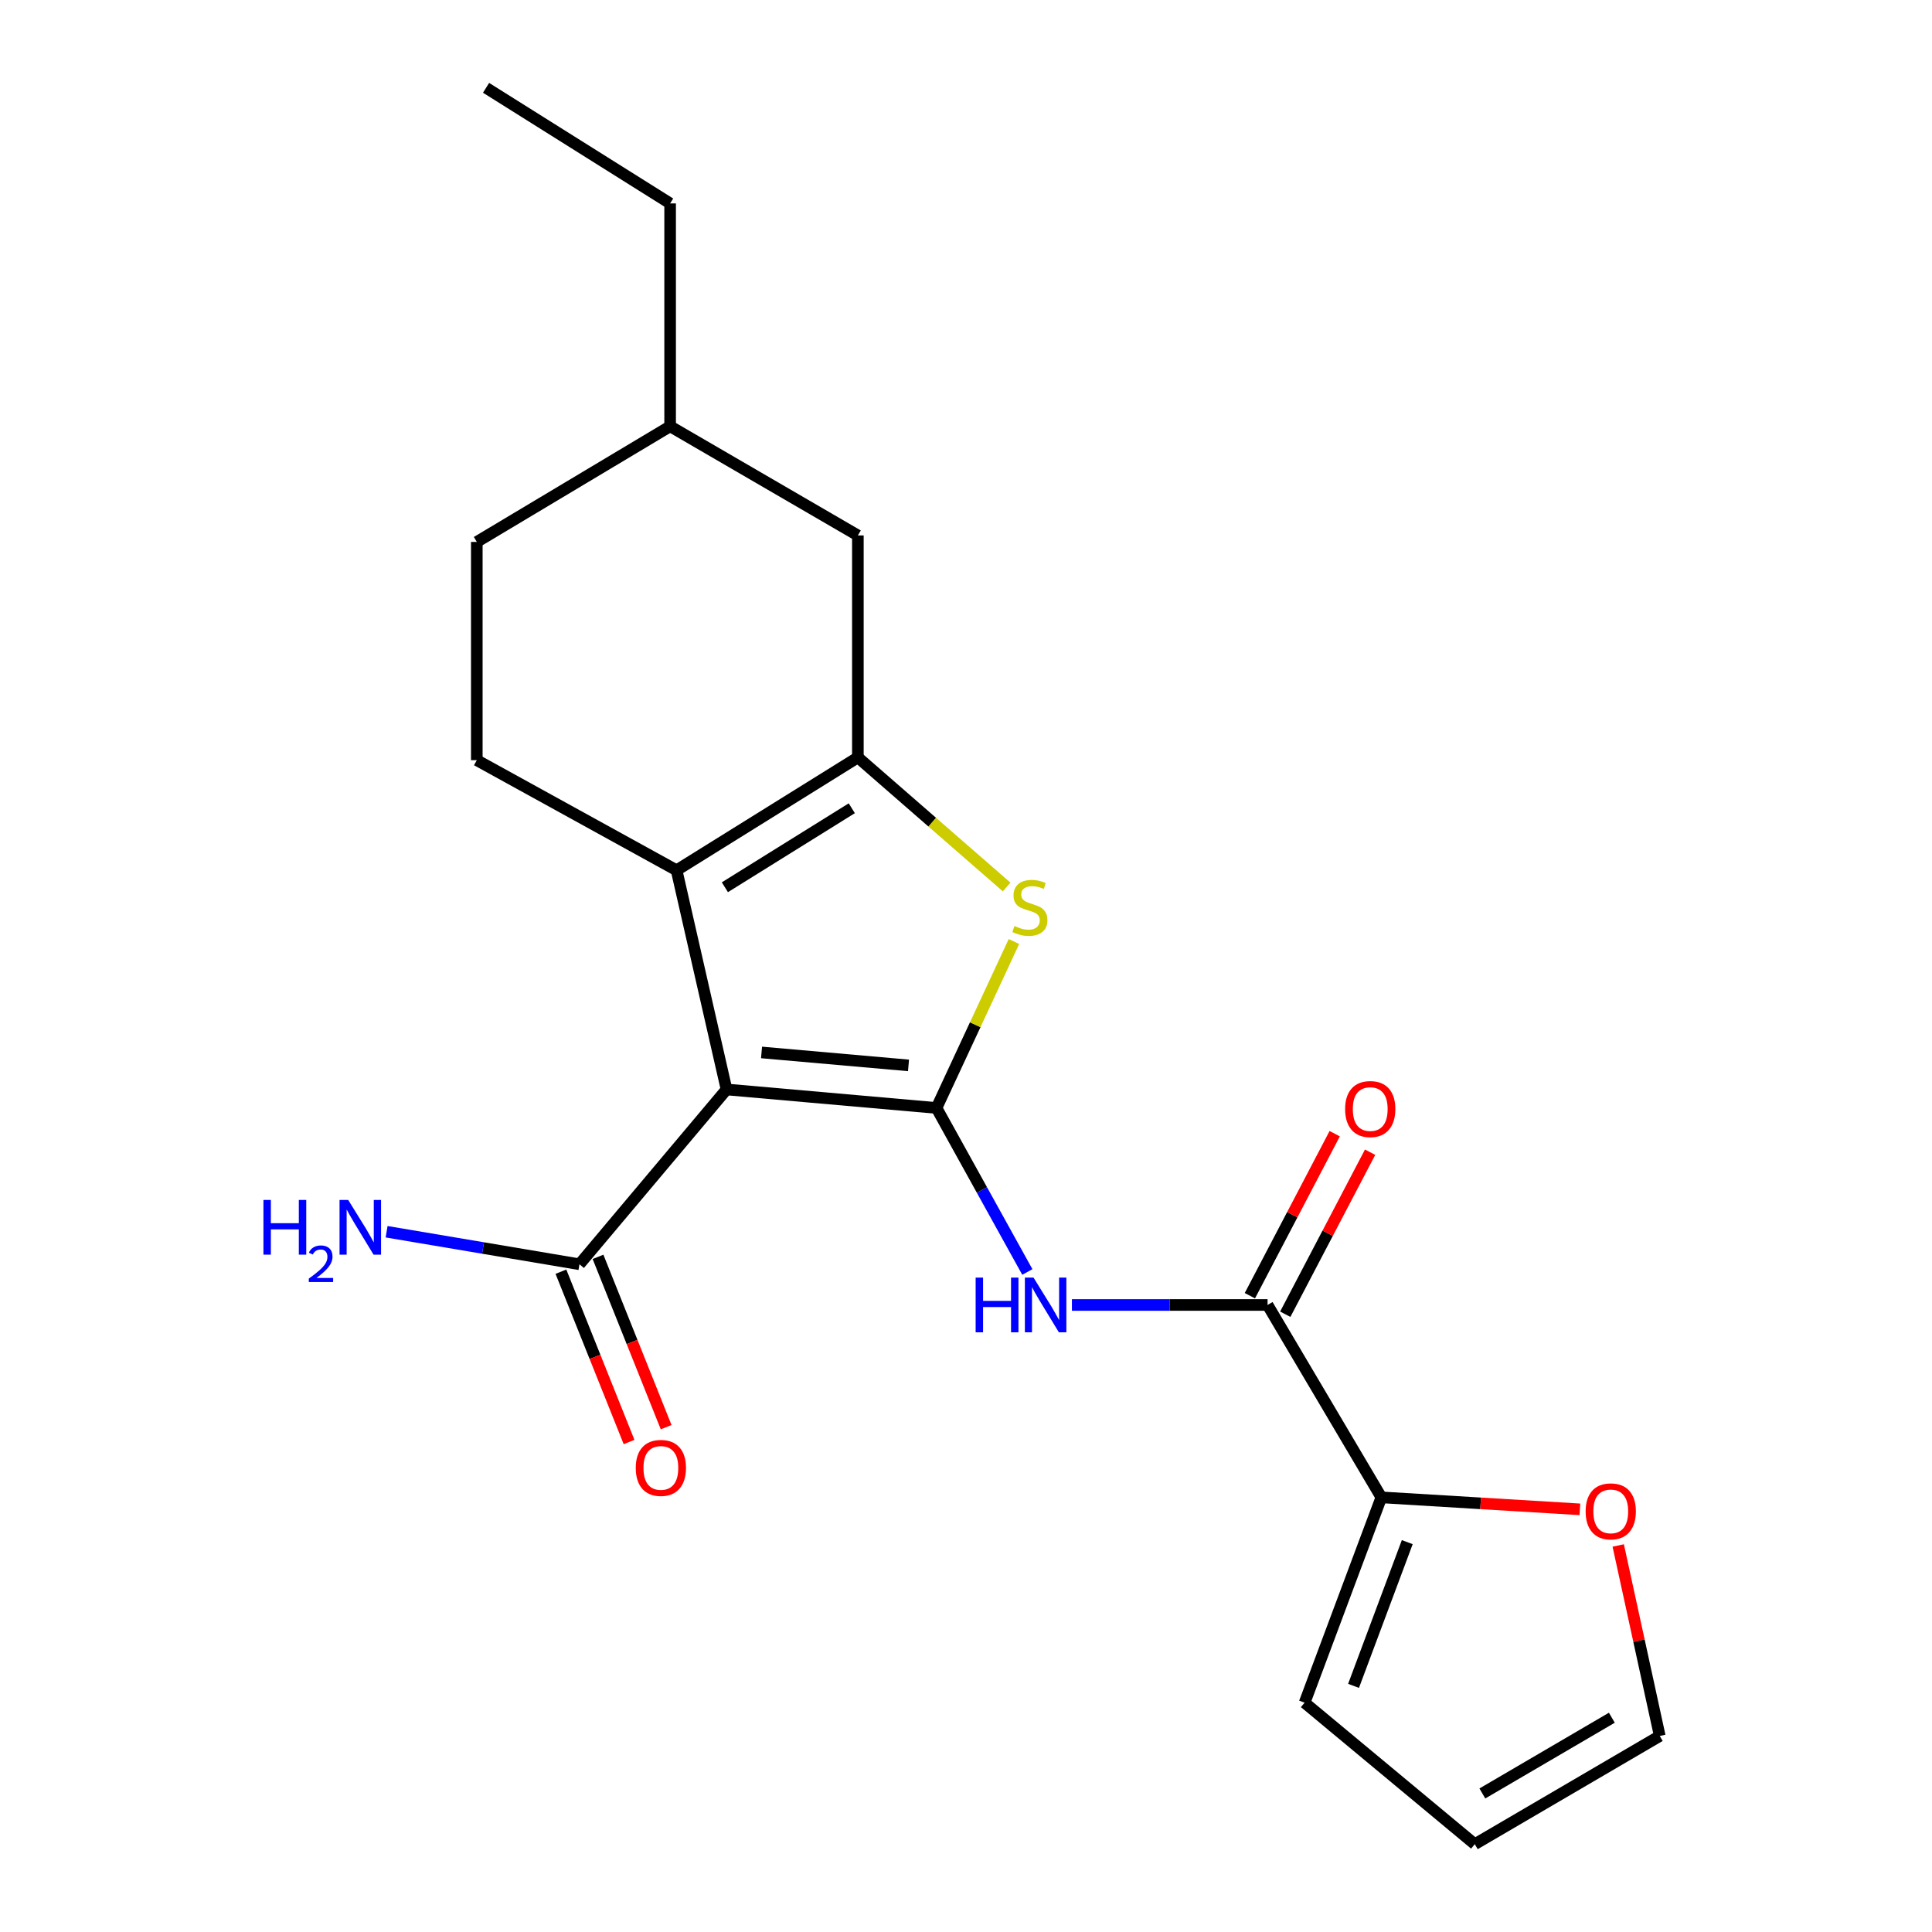 <?xml version='1.0' encoding='iso-8859-1'?>
<svg version='1.1' baseProfile='full'
              xmlns='http://www.w3.org/2000/svg'
                      xmlns:rdkit='http://www.rdkit.org/xml'
                      xmlns:xlink='http://www.w3.org/1999/xlink'
                  xml:space='preserve'
width='1000px' height='1000px' viewBox='0 0 1000 1000'>
<!-- END OF HEADER -->
<rect style='opacity:1.0;fill:#FFFFFF;stroke:none' width='1000' height='1000' x='0' y='0'> </rect>
<path class='bond-0' d='M 484.732,573.481 L 376.055,563.901' style='fill:none;fill-rule:evenodd;stroke:#000000;stroke-width:6px;stroke-linecap:butt;stroke-linejoin:miter;stroke-opacity:1' />
<path class='bond-0' d='M 470.246,551.448 L 394.172,544.742' style='fill:none;fill-rule:evenodd;stroke:#000000;stroke-width:6px;stroke-linecap:butt;stroke-linejoin:miter;stroke-opacity:1' />
<path class='bond-3' d='M 484.732,573.481 L 504.772,530.404' style='fill:none;fill-rule:evenodd;stroke:#000000;stroke-width:6px;stroke-linecap:butt;stroke-linejoin:miter;stroke-opacity:1' />
<path class='bond-3' d='M 504.772,530.404 L 524.813,487.328' style='fill:none;fill-rule:evenodd;stroke:#CCCC00;stroke-width:6px;stroke-linecap:butt;stroke-linejoin:miter;stroke-opacity:1' />
<path class='bond-4' d='M 484.732,573.481 L 508.243,615.928' style='fill:none;fill-rule:evenodd;stroke:#000000;stroke-width:6px;stroke-linecap:butt;stroke-linejoin:miter;stroke-opacity:1' />
<path class='bond-4' d='M 508.243,615.928 L 531.755,658.376' style='fill:none;fill-rule:evenodd;stroke:#0000FF;stroke-width:6px;stroke-linecap:butt;stroke-linejoin:miter;stroke-opacity:1' />
<path class='bond-1' d='M 376.055,563.901 L 350.198,450.446' style='fill:none;fill-rule:evenodd;stroke:#000000;stroke-width:6px;stroke-linecap:butt;stroke-linejoin:miter;stroke-opacity:1' />
<path class='bond-6' d='M 376.055,563.901 L 299.932,654.383' style='fill:none;fill-rule:evenodd;stroke:#000000;stroke-width:6px;stroke-linecap:butt;stroke-linejoin:miter;stroke-opacity:1' />
<path class='bond-8' d='M 350.198,450.446 L 246.794,393.471' style='fill:none;fill-rule:evenodd;stroke:#000000;stroke-width:6px;stroke-linecap:butt;stroke-linejoin:miter;stroke-opacity:1' />
<path class='bond-21' d='M 350.198,450.446 L 444.034,392.035' style='fill:none;fill-rule:evenodd;stroke:#000000;stroke-width:6px;stroke-linecap:butt;stroke-linejoin:miter;stroke-opacity:1' />
<path class='bond-21' d='M 375.2,459.238 L 440.885,418.35' style='fill:none;fill-rule:evenodd;stroke:#000000;stroke-width:6px;stroke-linecap:butt;stroke-linejoin:miter;stroke-opacity:1' />
<path class='bond-2' d='M 444.034,392.035 L 482.535,425.569' style='fill:none;fill-rule:evenodd;stroke:#000000;stroke-width:6px;stroke-linecap:butt;stroke-linejoin:miter;stroke-opacity:1' />
<path class='bond-2' d='M 482.535,425.569 L 521.037,459.103' style='fill:none;fill-rule:evenodd;stroke:#CCCC00;stroke-width:6px;stroke-linecap:butt;stroke-linejoin:miter;stroke-opacity:1' />
<path class='bond-9' d='M 444.034,392.035 L 444.034,277.144' style='fill:none;fill-rule:evenodd;stroke:#000000;stroke-width:6px;stroke-linecap:butt;stroke-linejoin:miter;stroke-opacity:1' />
<path class='bond-5' d='M 554.825,675.45 L 605.458,675.45' style='fill:none;fill-rule:evenodd;stroke:#0000FF;stroke-width:6px;stroke-linecap:butt;stroke-linejoin:miter;stroke-opacity:1' />
<path class='bond-5' d='M 605.458,675.45 L 656.092,675.45' style='fill:none;fill-rule:evenodd;stroke:#000000;stroke-width:6px;stroke-linecap:butt;stroke-linejoin:miter;stroke-opacity:1' />
<path class='bond-7' d='M 656.092,675.45 L 714.985,775.029' style='fill:none;fill-rule:evenodd;stroke:#000000;stroke-width:6px;stroke-linecap:butt;stroke-linejoin:miter;stroke-opacity:1' />
<path class='bond-11' d='M 665.251,680.245 L 687.206,638.314' style='fill:none;fill-rule:evenodd;stroke:#000000;stroke-width:6px;stroke-linecap:butt;stroke-linejoin:miter;stroke-opacity:1' />
<path class='bond-11' d='M 687.206,638.314 L 709.161,596.383' style='fill:none;fill-rule:evenodd;stroke:#FF0000;stroke-width:6px;stroke-linecap:butt;stroke-linejoin:miter;stroke-opacity:1' />
<path class='bond-11' d='M 646.934,670.654 L 668.889,628.723' style='fill:none;fill-rule:evenodd;stroke:#000000;stroke-width:6px;stroke-linecap:butt;stroke-linejoin:miter;stroke-opacity:1' />
<path class='bond-11' d='M 668.889,628.723 L 690.844,586.792' style='fill:none;fill-rule:evenodd;stroke:#FF0000;stroke-width:6px;stroke-linecap:butt;stroke-linejoin:miter;stroke-opacity:1' />
<path class='bond-13' d='M 290.333,658.223 L 307.968,702.306' style='fill:none;fill-rule:evenodd;stroke:#000000;stroke-width:6px;stroke-linecap:butt;stroke-linejoin:miter;stroke-opacity:1' />
<path class='bond-13' d='M 307.968,702.306 L 325.604,746.39' style='fill:none;fill-rule:evenodd;stroke:#FF0000;stroke-width:6px;stroke-linecap:butt;stroke-linejoin:miter;stroke-opacity:1' />
<path class='bond-13' d='M 309.53,650.543 L 327.165,694.627' style='fill:none;fill-rule:evenodd;stroke:#000000;stroke-width:6px;stroke-linecap:butt;stroke-linejoin:miter;stroke-opacity:1' />
<path class='bond-13' d='M 327.165,694.627 L 344.801,738.71' style='fill:none;fill-rule:evenodd;stroke:#FF0000;stroke-width:6px;stroke-linecap:butt;stroke-linejoin:miter;stroke-opacity:1' />
<path class='bond-16' d='M 299.932,654.383 L 250.018,645.963' style='fill:none;fill-rule:evenodd;stroke:#000000;stroke-width:6px;stroke-linecap:butt;stroke-linejoin:miter;stroke-opacity:1' />
<path class='bond-16' d='M 250.018,645.963 L 200.104,637.543' style='fill:none;fill-rule:evenodd;stroke:#0000FF;stroke-width:6px;stroke-linecap:butt;stroke-linejoin:miter;stroke-opacity:1' />
<path class='bond-10' d='M 714.985,775.029 L 766.368,778.131' style='fill:none;fill-rule:evenodd;stroke:#000000;stroke-width:6px;stroke-linecap:butt;stroke-linejoin:miter;stroke-opacity:1' />
<path class='bond-10' d='M 766.368,778.131 L 817.751,781.233' style='fill:none;fill-rule:evenodd;stroke:#FF0000;stroke-width:6px;stroke-linecap:butt;stroke-linejoin:miter;stroke-opacity:1' />
<path class='bond-12' d='M 714.985,775.029 L 675.264,881.305' style='fill:none;fill-rule:evenodd;stroke:#000000;stroke-width:6px;stroke-linecap:butt;stroke-linejoin:miter;stroke-opacity:1' />
<path class='bond-12' d='M 728.395,798.209 L 700.59,872.603' style='fill:none;fill-rule:evenodd;stroke:#000000;stroke-width:6px;stroke-linecap:butt;stroke-linejoin:miter;stroke-opacity:1' />
<path class='bond-17' d='M 246.794,393.471 L 246.794,280.498' style='fill:none;fill-rule:evenodd;stroke:#000000;stroke-width:6px;stroke-linecap:butt;stroke-linejoin:miter;stroke-opacity:1' />
<path class='bond-18' d='M 444.034,277.144 L 346.855,220.663' style='fill:none;fill-rule:evenodd;stroke:#000000;stroke-width:6px;stroke-linecap:butt;stroke-linejoin:miter;stroke-opacity:1' />
<path class='bond-14' d='M 837.591,799.934 L 848.34,849.235' style='fill:none;fill-rule:evenodd;stroke:#FF0000;stroke-width:6px;stroke-linecap:butt;stroke-linejoin:miter;stroke-opacity:1' />
<path class='bond-14' d='M 848.34,849.235 L 859.088,898.536' style='fill:none;fill-rule:evenodd;stroke:#000000;stroke-width:6px;stroke-linecap:butt;stroke-linejoin:miter;stroke-opacity:1' />
<path class='bond-15' d='M 675.264,881.305 L 763.345,954.545' style='fill:none;fill-rule:evenodd;stroke:#000000;stroke-width:6px;stroke-linecap:butt;stroke-linejoin:miter;stroke-opacity:1' />
<path class='bond-23' d='M 859.088,898.536 L 763.345,954.545' style='fill:none;fill-rule:evenodd;stroke:#000000;stroke-width:6px;stroke-linecap:butt;stroke-linejoin:miter;stroke-opacity:1' />
<path class='bond-23' d='M 834.286,889.09 L 767.266,928.297' style='fill:none;fill-rule:evenodd;stroke:#000000;stroke-width:6px;stroke-linecap:butt;stroke-linejoin:miter;stroke-opacity:1' />
<path class='bond-22' d='M 246.794,280.498 L 346.855,220.663' style='fill:none;fill-rule:evenodd;stroke:#000000;stroke-width:6px;stroke-linecap:butt;stroke-linejoin:miter;stroke-opacity:1' />
<path class='bond-19' d='M 346.855,220.663 L 346.855,105.289' style='fill:none;fill-rule:evenodd;stroke:#000000;stroke-width:6px;stroke-linecap:butt;stroke-linejoin:miter;stroke-opacity:1' />
<path class='bond-20' d='M 346.855,105.289 L 251.584,45.455' style='fill:none;fill-rule:evenodd;stroke:#000000;stroke-width:6px;stroke-linecap:butt;stroke-linejoin:miter;stroke-opacity:1' />
<path  class='atom-4' d='M 525.068 479.303
Q 525.388 479.423, 526.708 479.983
Q 528.028 480.543, 529.468 480.903
Q 530.948 481.223, 532.388 481.223
Q 535.068 481.223, 536.628 479.943
Q 538.188 478.623, 538.188 476.343
Q 538.188 474.783, 537.388 473.823
Q 536.628 472.863, 535.428 472.343
Q 534.228 471.823, 532.228 471.223
Q 529.708 470.463, 528.188 469.743
Q 526.708 469.023, 525.628 467.503
Q 524.588 465.983, 524.588 463.423
Q 524.588 459.863, 526.988 457.663
Q 529.428 455.463, 534.228 455.463
Q 537.508 455.463, 541.228 457.023
L 540.308 460.103
Q 536.908 458.703, 534.348 458.703
Q 531.588 458.703, 530.068 459.863
Q 528.548 460.983, 528.588 462.943
Q 528.588 464.463, 529.348 465.383
Q 530.148 466.303, 531.268 466.823
Q 532.428 467.343, 534.348 467.943
Q 536.908 468.743, 538.428 469.543
Q 539.948 470.343, 541.028 471.983
Q 542.148 473.583, 542.148 476.343
Q 542.148 480.263, 539.508 482.383
Q 536.908 484.463, 532.548 484.463
Q 530.028 484.463, 528.108 483.903
Q 526.228 483.383, 523.988 482.463
L 525.068 479.303
' fill='#CCCC00'/>
<path  class='atom-5' d='M 504.993 661.29
L 508.833 661.29
L 508.833 673.33
L 523.313 673.33
L 523.313 661.29
L 527.153 661.29
L 527.153 689.61
L 523.313 689.61
L 523.313 676.53
L 508.833 676.53
L 508.833 689.61
L 504.993 689.61
L 504.993 661.29
' fill='#0000FF'/>
<path  class='atom-5' d='M 534.953 661.29
L 544.233 676.29
Q 545.153 677.77, 546.633 680.45
Q 548.113 683.13, 548.193 683.29
L 548.193 661.29
L 551.953 661.29
L 551.953 689.61
L 548.073 689.61
L 538.113 673.21
Q 536.953 671.29, 535.713 669.09
Q 534.513 666.89, 534.153 666.21
L 534.153 689.61
L 530.473 689.61
L 530.473 661.29
L 534.953 661.29
' fill='#0000FF'/>
<path  class='atom-11' d='M 820.725 782.277
Q 820.725 775.477, 824.085 771.677
Q 827.445 767.877, 833.725 767.877
Q 840.005 767.877, 843.365 771.677
Q 846.725 775.477, 846.725 782.277
Q 846.725 789.157, 843.325 793.077
Q 839.925 796.957, 833.725 796.957
Q 827.485 796.957, 824.085 793.077
Q 820.725 789.197, 820.725 782.277
M 833.725 793.757
Q 838.045 793.757, 840.365 790.877
Q 842.725 787.957, 842.725 782.277
Q 842.725 776.717, 840.365 773.917
Q 838.045 771.077, 833.725 771.077
Q 829.405 771.077, 827.045 773.877
Q 824.725 776.677, 824.725 782.277
Q 824.725 787.997, 827.045 790.877
Q 829.405 793.757, 833.725 793.757
' fill='#FF0000'/>
<path  class='atom-12' d='M 696.23 574.044
Q 696.23 567.244, 699.59 563.444
Q 702.95 559.644, 709.23 559.644
Q 715.51 559.644, 718.87 563.444
Q 722.23 567.244, 722.23 574.044
Q 722.23 580.924, 718.83 584.844
Q 715.43 588.724, 709.23 588.724
Q 702.99 588.724, 699.59 584.844
Q 696.23 580.964, 696.23 574.044
M 709.23 585.524
Q 713.55 585.524, 715.87 582.644
Q 718.23 579.724, 718.23 574.044
Q 718.23 568.484, 715.87 565.684
Q 713.55 562.844, 709.23 562.844
Q 704.91 562.844, 702.55 565.644
Q 700.23 568.444, 700.23 574.044
Q 700.23 579.764, 702.55 582.644
Q 704.91 585.524, 709.23 585.524
' fill='#FF0000'/>
<path  class='atom-14' d='M 329.065 759.786
Q 329.065 752.986, 332.425 749.186
Q 335.785 745.386, 342.065 745.386
Q 348.345 745.386, 351.705 749.186
Q 355.065 752.986, 355.065 759.786
Q 355.065 766.666, 351.665 770.586
Q 348.265 774.466, 342.065 774.466
Q 335.825 774.466, 332.425 770.586
Q 329.065 766.706, 329.065 759.786
M 342.065 771.266
Q 346.385 771.266, 348.705 768.386
Q 351.065 765.466, 351.065 759.786
Q 351.065 754.226, 348.705 751.426
Q 346.385 748.586, 342.065 748.586
Q 337.745 748.586, 335.385 751.386
Q 333.065 754.186, 333.065 759.786
Q 333.065 765.506, 335.385 768.386
Q 337.745 771.266, 342.065 771.266
' fill='#FF0000'/>
<path  class='atom-17' d='M 136.355 621.086
L 140.195 621.086
L 140.195 633.126
L 154.675 633.126
L 154.675 621.086
L 158.515 621.086
L 158.515 649.406
L 154.675 649.406
L 154.675 636.326
L 140.195 636.326
L 140.195 649.406
L 136.355 649.406
L 136.355 621.086
' fill='#0000FF'/>
<path  class='atom-17' d='M 159.888 648.412
Q 160.574 646.644, 162.211 645.667
Q 163.848 644.664, 166.118 644.664
Q 168.943 644.664, 170.527 646.195
Q 172.111 647.726, 172.111 650.445
Q 172.111 653.217, 170.052 655.804
Q 168.019 658.392, 163.795 661.454
L 172.428 661.454
L 172.428 663.566
L 159.835 663.566
L 159.835 661.797
Q 163.32 659.316, 165.379 657.468
Q 167.464 655.62, 168.468 653.956
Q 169.471 652.293, 169.471 650.577
Q 169.471 648.782, 168.573 647.779
Q 167.676 646.776, 166.118 646.776
Q 164.613 646.776, 163.61 647.383
Q 162.607 647.99, 161.894 649.336
L 159.888 648.412
' fill='#0000FF'/>
<path  class='atom-17' d='M 180.228 621.086
L 189.508 636.086
Q 190.428 637.566, 191.908 640.246
Q 193.388 642.926, 193.468 643.086
L 193.468 621.086
L 197.228 621.086
L 197.228 649.406
L 193.348 649.406
L 183.388 633.006
Q 182.228 631.086, 180.988 628.886
Q 179.788 626.686, 179.428 626.006
L 179.428 649.406
L 175.748 649.406
L 175.748 621.086
L 180.228 621.086
' fill='#0000FF'/>
</svg>

